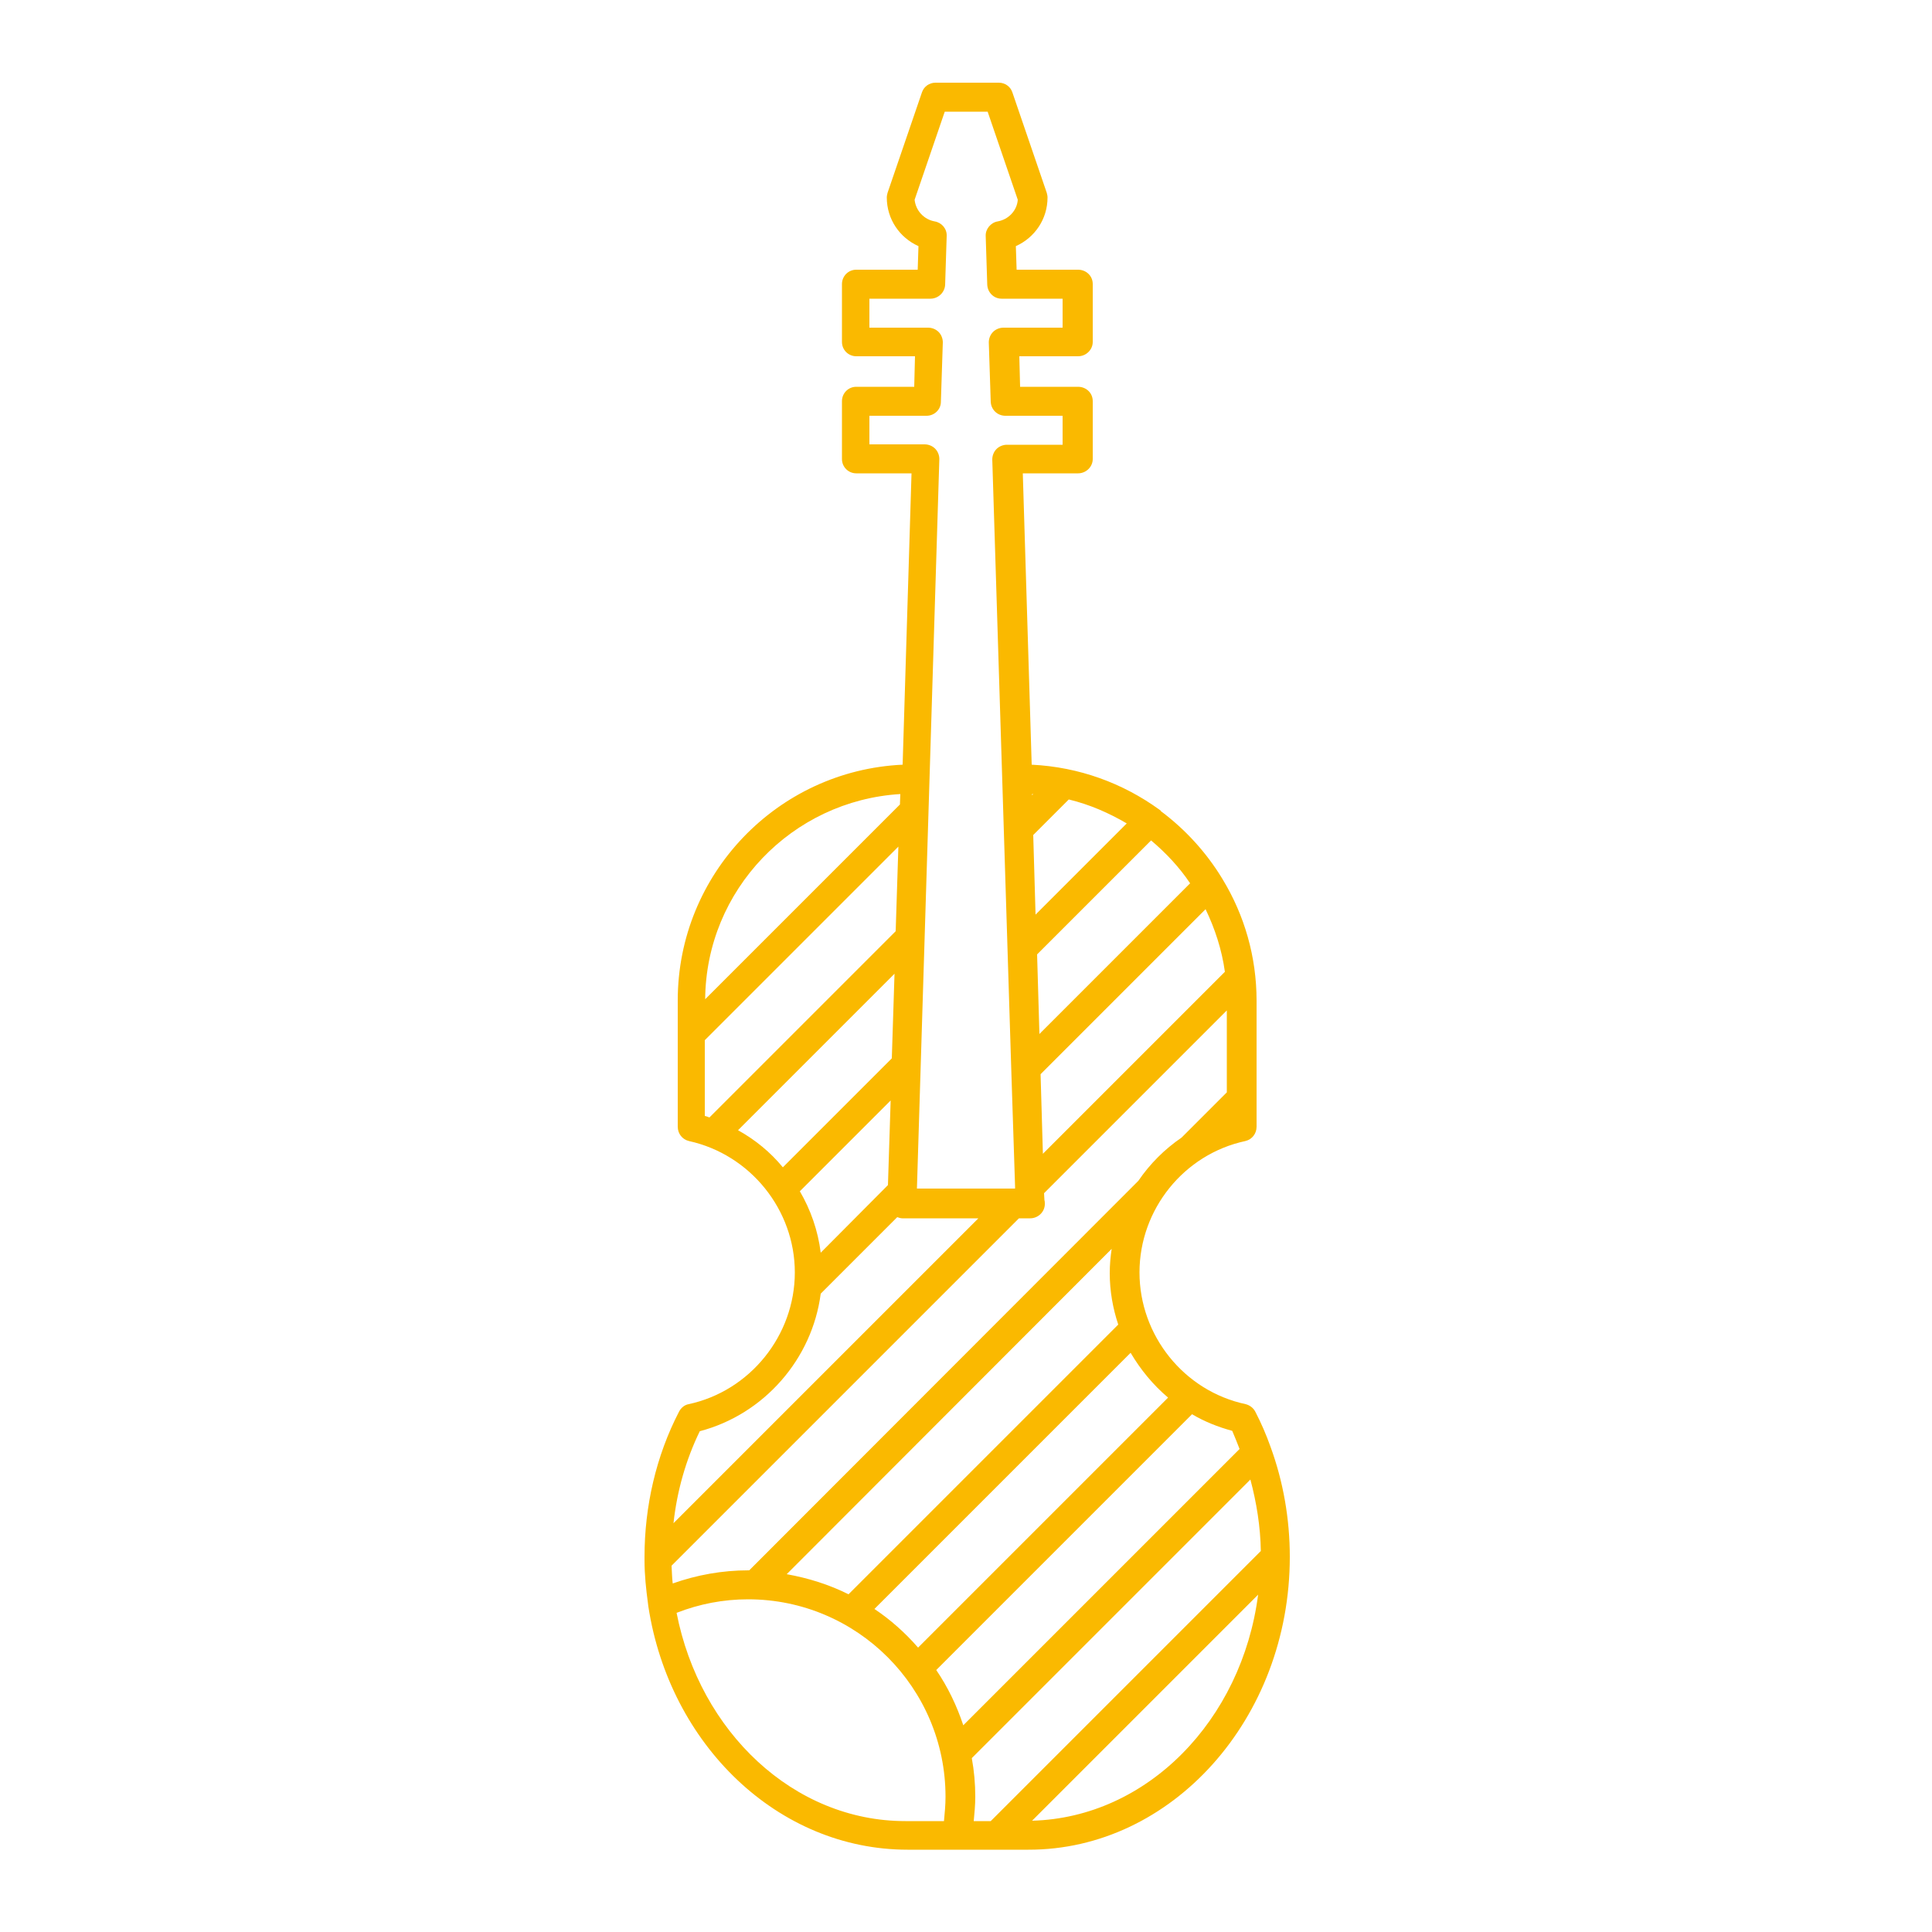 <?xml version="1.0" encoding="utf-8"?>
<!-- Generator: Adobe Illustrator 21.1.0, SVG Export Plug-In . SVG Version: 6.00 Build 0)  -->
<svg version="1.1" id="Ebene_1" xmlns="http://www.w3.org/2000/svg" xmlns:xlink="http://www.w3.org/1999/xlink" x="0px" y="0px"
	 viewBox="0 0 500 500" style="enable-background:new 0 0 500 500;" xml:space="preserve">
<style type="text/css">
	.st0{fill:#FAB900;}
</style>
<g id="Ebene_1_1_">
</g>
<g id="Ebene_2">
	<path class="st0" d="M333.8,402.9c0-9.8-1.7-19.5-5-28.5l0,0c-1.1-3.1-2.4-6.1-3.9-9c-0.5-1-1.4-1.7-2.5-2
		c-16-3.4-27.5-17.8-27.5-34.1c0-16.3,11.5-30.6,27.4-34c1.7-0.4,2.9-1.9,2.9-3.7V259c0-11.5-3.2-22.2-8.7-31.3
		c-0.1-0.2-0.2-0.3-0.3-0.5c-4.1-6.7-9.5-12.6-15.8-17.3c0,0,0,0,0-0.1c-0.1-0.1-0.3-0.2-0.4-0.3c-9.4-6.8-20.7-11-33-11.6
		l-2.3-75.4H279c2.1,0,3.8-1.7,3.8-3.7v-15c0-2.1-1.7-3.7-3.8-3.7h-15l-0.2-7.9H279c2.1,0,3.8-1.7,3.8-3.7v-15
		c0-2.1-1.7-3.7-3.8-3.7h-15.9l-0.2-6.1c4.9-2.2,8.2-7,8.2-12.6c0-0.4-0.1-0.8-0.2-1.2l-8.9-26c-0.5-1.5-1.9-2.5-3.5-2.5h-16.4
		c-1.6,0-3,1-3.5,2.5l-8.9,26c-0.1,0.4-0.2,0.8-0.2,1.2c0,5.6,3.3,10.4,8.2,12.6l-0.2,6.1h-15.9c-2.1,0-3.7,1.7-3.7,3.7v15
		c0,2.1,1.7,3.7,3.7,3.7h15.2l-0.2,7.9h-15c-2.1,0-3.7,1.7-3.7,3.7v15c0,2.1,1.7,3.7,3.7,3.7h14.3l-2.3,75.4
		c-32.4,1.5-58.2,28.3-58.2,61v32.7c0,1.8,1.2,3.3,2.9,3.7c15.9,3.5,27.4,17.8,27.4,34c0,16.3-11.6,30.7-27.5,34.1
		c-1.1,0.2-2,1-2.5,2c-5.9,11.4-8.9,24.4-8.9,37.5c0,0.2,0,0.5,0,0.7c0,0.1,0,0.1,0,0.2c0,3.8,0.4,7.5,0.9,11.2
		c0,0.3,0.1,0.6,0.1,0.8c5.5,35.7,33.5,62.9,67.1,62.9h31.2C303.2,478.8,333.8,444.8,333.8,402.9C333.8,403,333.8,403,333.8,402.9
		L333.8,402.9z M256.4,471.3H252c0.2-2.1,0.4-4.2,0.4-6.3c0-3.4-0.3-6.7-0.9-10l72.1-72.1c1.6,6,2.6,12.2,2.7,18.5L256.4,471.3z
		 M320.8,375l-71.5,71.5c-1.7-5.1-4-9.9-7-14.3l66.2-66.2c3.2,1.9,6.7,3.3,10.4,4.3C319.6,371.9,320.2,373.5,320.8,375z
		 M302.3,361.7l-64.7,64.7c-3.3-3.8-7.1-7.2-11.3-10l66.3-66.3C295.2,354.5,298.4,358.4,302.3,361.7z M173.8,405.2l89.9-89.9h2.8
		h0.1c2.1,0,3.8-1.7,3.8-3.7c0-0.3,0-0.7-0.1-1l-0.1-1.8l47.3-47.3v21.2l-11.7,11.7c-4.4,3-8.2,6.8-11.2,11.2l0,0L193.9,406.4
		c-0.1,0-0.1,0-0.2,0c-6.8,0-13.4,1.2-19.6,3.4C173.9,408.3,173.9,406.7,173.8,405.2z M291.6,213.1L268,236.7l-0.6-20.6l9.2-9.2
		C282,208.2,287,210.4,291.6,213.1z M317,251.5l-47.1,47.1l-0.6-20.6l42.7-42.7C314.4,240.3,316.2,245.7,317,251.5z M287.7,323.2
		c-0.3,2-0.5,4.1-0.5,6.3c0,4.6,0.8,9.1,2.2,13.3l-69.8,69.8c-5-2.5-10.4-4.2-16-5.2L287.7,323.2z M308,228.6l-39,39l-0.6-20.6
		l29.5-29.5C301.7,220.7,305.2,224.4,308,228.6z M267.4,205.5l-0.3,0.3v-0.3C267.2,205.5,267.3,205.5,267.4,205.5z M225,115.1v-7.5
		h14.8c2,0,3.7-1.6,3.7-3.6l0.5-15.4c0-1-0.4-2-1.1-2.7c-0.7-0.7-1.7-1.1-2.7-1.1H225v-7.5h15.8c2,0,3.7-1.6,3.8-3.6l0.4-12.6
		c0.1-1.9-1.3-3.5-3.1-3.8c-2.8-0.5-4.9-2.8-5.2-5.6l7.8-22.8h11.1l7.8,22.8c-0.2,2.8-2.4,5.1-5.2,5.6c-1.8,0.3-3.2,2-3.1,3.8
		l0.4,12.6c0.1,2,1.7,3.6,3.7,3.6H275v7.5h-15.3c-1,0-2,0.4-2.7,1.1s-1.1,1.7-1.1,2.7l0.5,15.4c0.1,2,1.7,3.6,3.8,3.6H275v7.5h-14.4
		c-1,0-2,0.4-2.7,1.1s-1.1,1.7-1.1,2.7l4.9,157.4l0,0l1,30.8l0,0v0.5h-25.4l5.8-188.8c0-1-0.4-2-1.1-2.7c-0.7-0.7-1.7-1.1-2.7-1.1
		H225V115.1z M212.4,324.2c-0.7-5.7-2.6-11.1-5.4-15.9l23.5-23.5l-0.7,21.9L212.4,324.2z M182.4,288.8v-19.6l50.1-50.1l-0.7,21.9
		l-48.2,48.2C183.3,289.1,182.9,288.9,182.4,288.8z M233,205.5l-0.1,2.7l-50.4,50.4C182.7,230.3,205,207.2,233,205.5z M191,292.5
		l40.5-40.5l-0.7,21.9l-28.2,28.2C199.4,298.2,195.5,295,191,292.5z M181.1,370.4c16.7-4.4,29.1-18.7,31.3-35.6l19.8-19.8
		c0.4,0.1,0.8,0.3,1.3,0.3h19.7l-78.9,78.9C175.2,385.9,177.5,377.8,181.1,370.4z M175.1,417.4c5.9-2.3,12.1-3.5,18.5-3.5
		c28.2,0,51.1,22.9,51.1,51.1c0,2.1-0.2,4.2-0.4,6.3h-10C205.4,471.3,181.1,448.2,175.1,417.4z M267.1,471.2l58.5-58.5
		C321.4,445.2,296.9,470.4,267.1,471.2z"/>
</g>
</svg>
